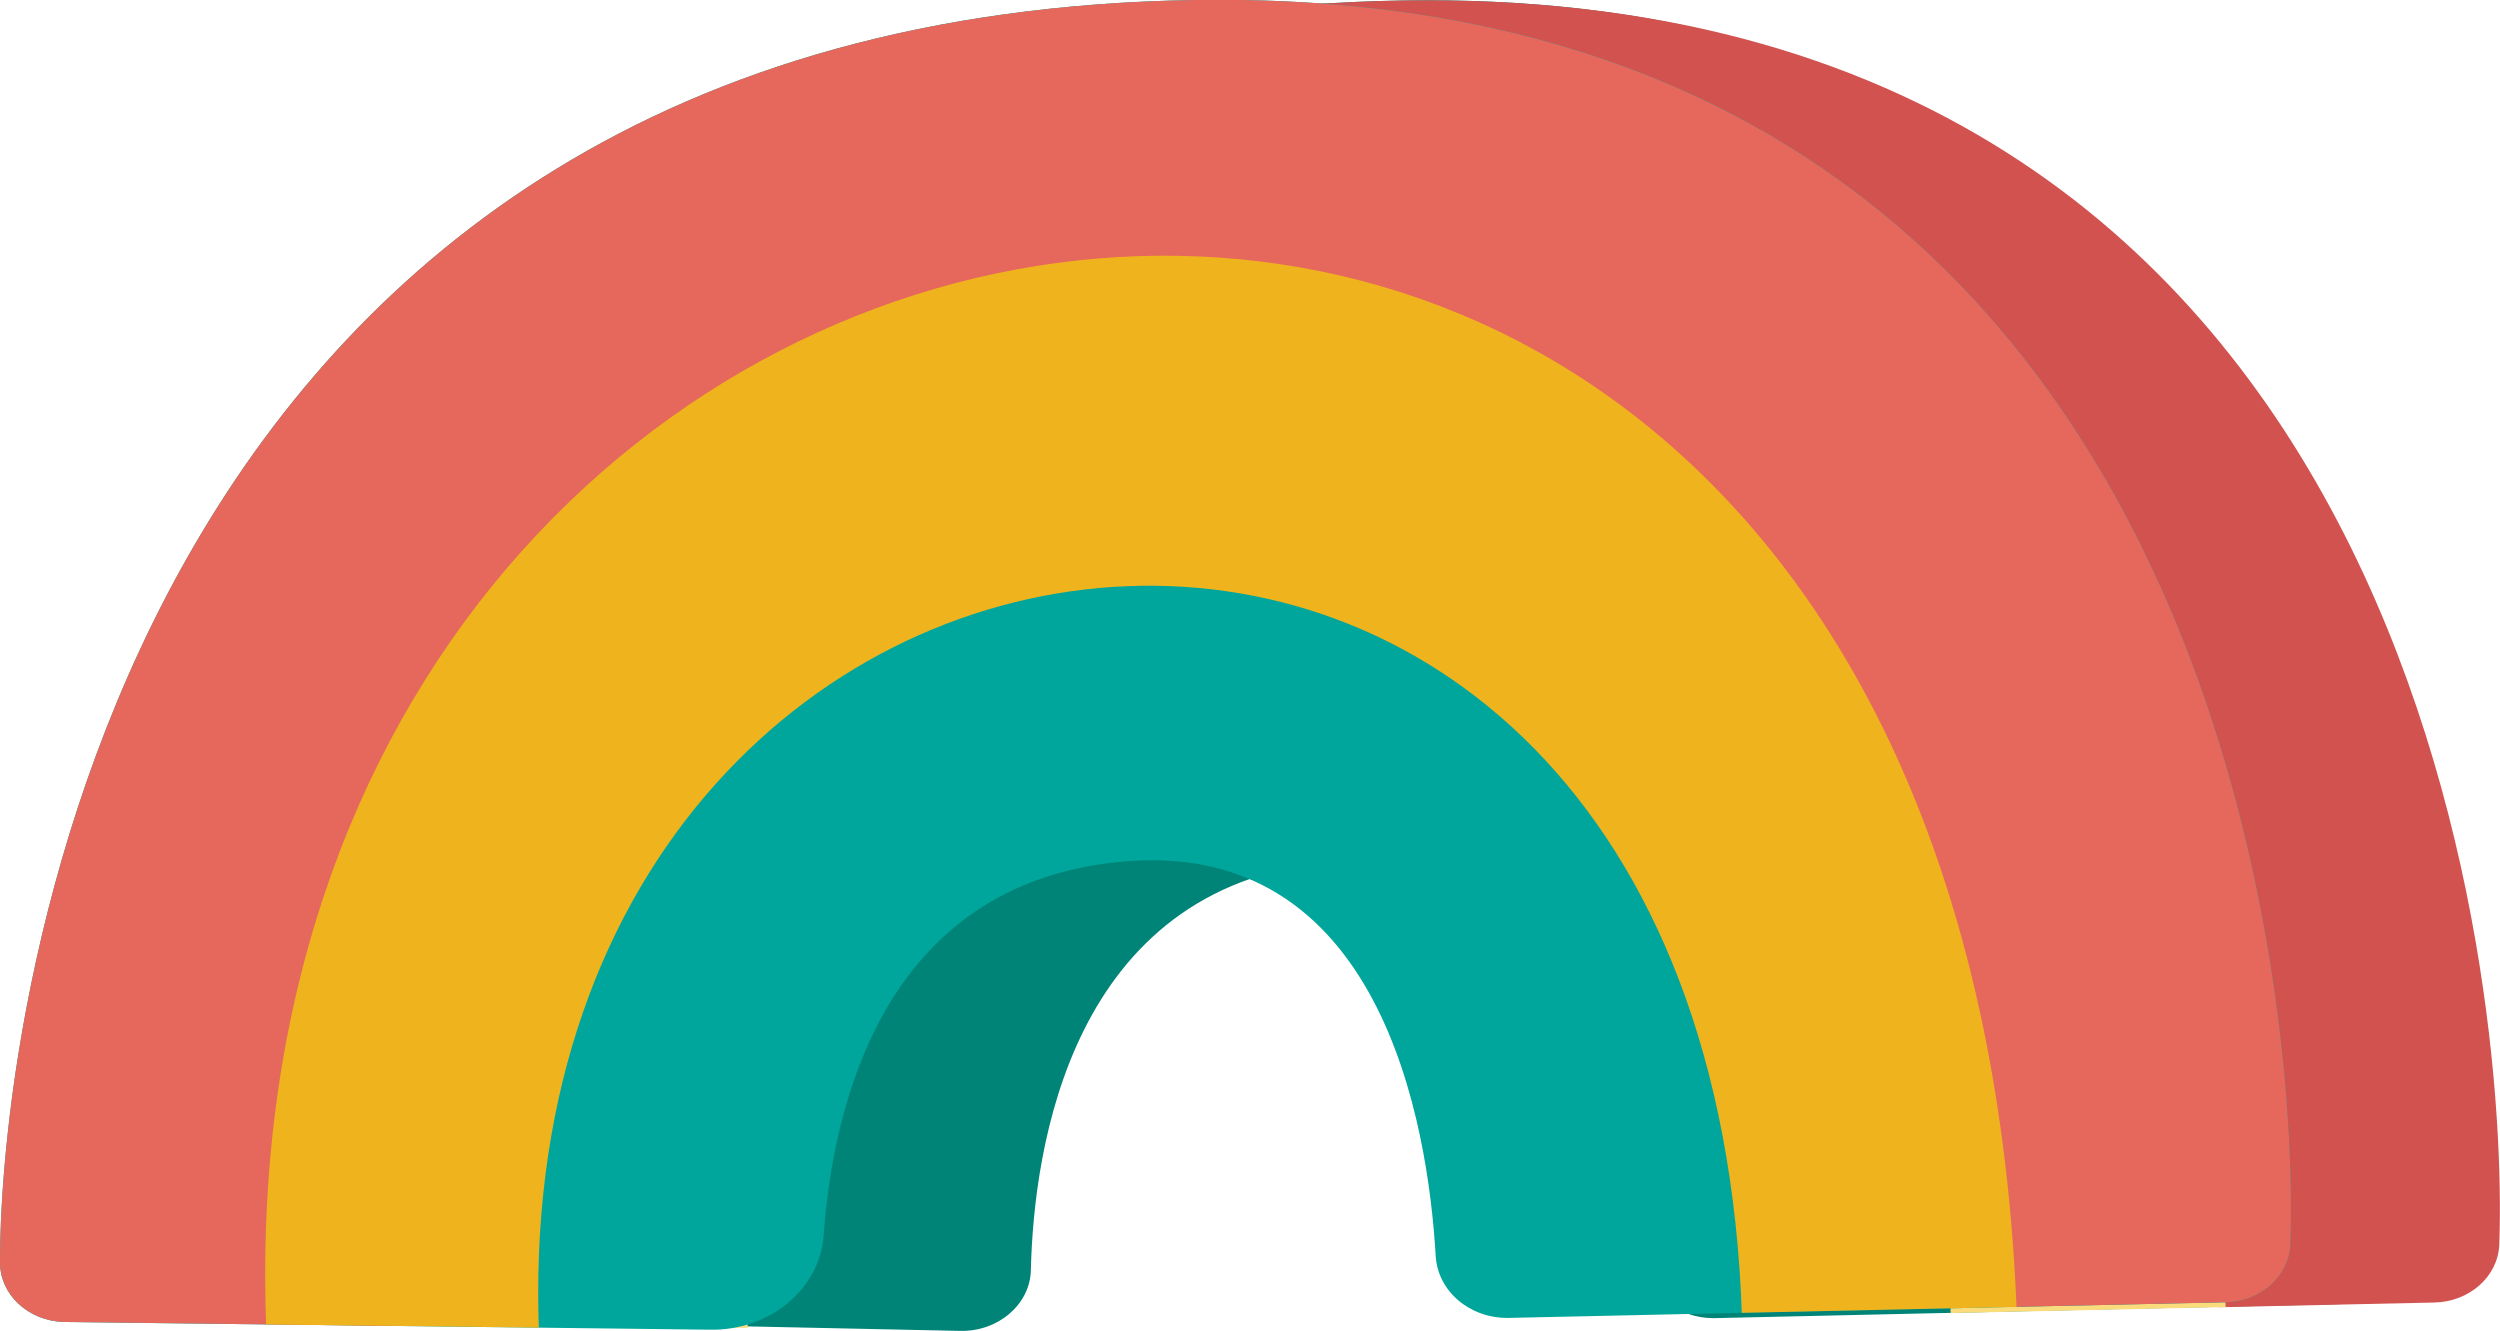 <?xml version="1.0" encoding="UTF-8"?> <svg xmlns="http://www.w3.org/2000/svg" xmlns:xlink="http://www.w3.org/1999/xlink" id="Layer_2" data-name="Layer 2" viewBox="0 0 103.99 55.36"><defs><style> .cls-1 { clip-path: url(#clippath); } .cls-2 { fill: none; } .cls-2, .cls-3, .cls-4, .cls-5, .cls-6, .cls-7, .cls-8 { stroke-width: 0px; } .cls-9, .cls-7 { fill: #00a69c; } .cls-10 { clip-path: url(#clippath-1); } .cls-3 { fill: #d1524e; } .cls-4 { fill: #efb41d; } .cls-5 { fill: #e6685d; } .cls-6 { fill: #fbdc7c; } .cls-8 { fill: #008477; } </style><clipPath id="clippath"><path class="cls-2" d="M11.36,55l26.86.32c2.47.05,4.57-1.68,4.73-3.92.39-5.44,2.5-14.58,12.31-15.54,10.9-1.08,12.83,10.95,13.15,16.4.09,1.46,1.41,2.59,3.02,2.57l29.81-.65c1.47-.02,2.67-1.08,2.72-2.41C104.35,41.08,100.76-.64,58.39.02,13.91.72,8.7,41.91,8.69,52.53c0,1.35,1.18,2.44,2.67,2.48Z"></path></clipPath><clipPath id="clippath-1"><path class="cls-7" d="M2.67,54.99l26.86.32c2.47.05,4.57-1.68,4.73-3.92.39-5.44,2.5-14.58,12.31-15.54,10.9-1.08,12.83,10.95,13.15,16.4.09,1.46,1.41,2.59,3.02,2.57l29.81-.65c1.47-.02,2.67-1.08,2.72-2.41C95.65,41.07,92.07-.66,49.7,0,5.21.71,0,41.89,0,52.51c0,1.35,1.18,2.44,2.67,2.48Z"></path></clipPath></defs><g id="Layer_1-2" data-name="Layer 1"><g><g><path class="cls-8" d="M14.89,54.83l25.06.53c1.57.03,2.9-1.1,2.93-2.53.12-5.07,1.65-15.91,12.37-16.97,10.98-1.08,12.86,11.13,13.16,16.52.08,1.39,1.35,2.46,2.88,2.45l25.89-.58c2.28-.03,4.07-1.43,4.11-3.49C101.5,38.24,99.17-.62,58.39.02,15.56.7,11.12,38.64,10.86,51.01c-.04,2.07,1.75,3.77,4.03,3.81Z"></path><g class="cls-1"><path class="cls-3" d="M104.17,38.3c-1.48-6.51-3.28-14.13-6.55-20.12-1.52-2.78-4.36-5.41-6.4-7.93-1.31-1.62-2.64-3.25-4.41-4.49-1.6-1.12-3.48-1.86-5.35-2.6-5.86-2.31-11.56-4.64-18.05-5.24-10.52-.97-21.98.51-31.5,4.71-1.42.62-2.8,1.31-4.14,2.05-3.16,1.73-6.13,3.79-8.46,6.35-1.41,1.54-2.56,3.25-3.6,5.01-3.53,5.98-5.55,12.54-6.68,19.15-1.07,6.21-.56,12.34-1.6,18.47-.07.44-.15.89,0,1.31.24.65.99,1.07,1.76,1.2,1.33.21,15.73-.42,15.75,0-2.24-50.3,65.08-60.65,67.39-.78l13.96-.24c.51,0-1.8-15.37-2.13-16.84Z"></path><path class="cls-6" d="M92.59,54.64C90.1-9.63,17.38,1.6,19.78,55.59l11.34.11c-1.72-38.66,48.65-44.46,50.03-.85l11.43-.21Z"></path></g></g><g><path class="cls-9" d="M2.67,54.99l26.86.32c2.47.05,4.57-1.68,4.73-3.92.39-5.44,2.5-14.58,12.31-15.54,10.9-1.08,12.83,10.95,13.15,16.4.09,1.46,1.41,2.59,3.02,2.57l29.81-.65c1.47-.02,2.67-1.08,2.72-2.41C95.65,41.07,92.07-.66,49.7,0,5.21.71,0,41.89,0,52.51c0,1.35,1.18,2.44,2.67,2.48Z"></path><g class="cls-10"><path class="cls-5" d="M95.48,38.29c-1.48-6.51-3.28-14.13-6.55-20.12-1.52-2.78-4.36-5.41-6.4-7.93-1.31-1.62-2.64-3.25-4.41-4.49-1.6-1.12-3.48-1.86-5.35-2.6-5.86-2.31-11.56-4.64-18.05-5.24-10.52-.97-21.98.51-31.5,4.71-1.42.62-2.8,1.31-4.14,2.05-3.16,1.73-6.13,3.79-8.46,6.35-1.41,1.54-2.56,3.25-3.6,5.01C3.49,22,1.47,28.56.34,35.17c-1.07,6.21-.56,12.34-1.6,18.47-.07.44-.15.89,0,1.31.24.65.99,1.07,1.76,1.2,1.33.21,15.73-.42,15.75,0-2.24-50.3,65.08-60.65,67.39-.78l13.96-.24c.51,0-1.8-15.37-2.13-16.84Z"></path><path class="cls-4" d="M83.89,54.63C81.41-9.64,8.69,1.58,11.09,55.58l11.34.11c-1.72-38.66,48.65-44.46,50.03-.85l11.43-.21Z"></path></g></g></g></g></svg> 
